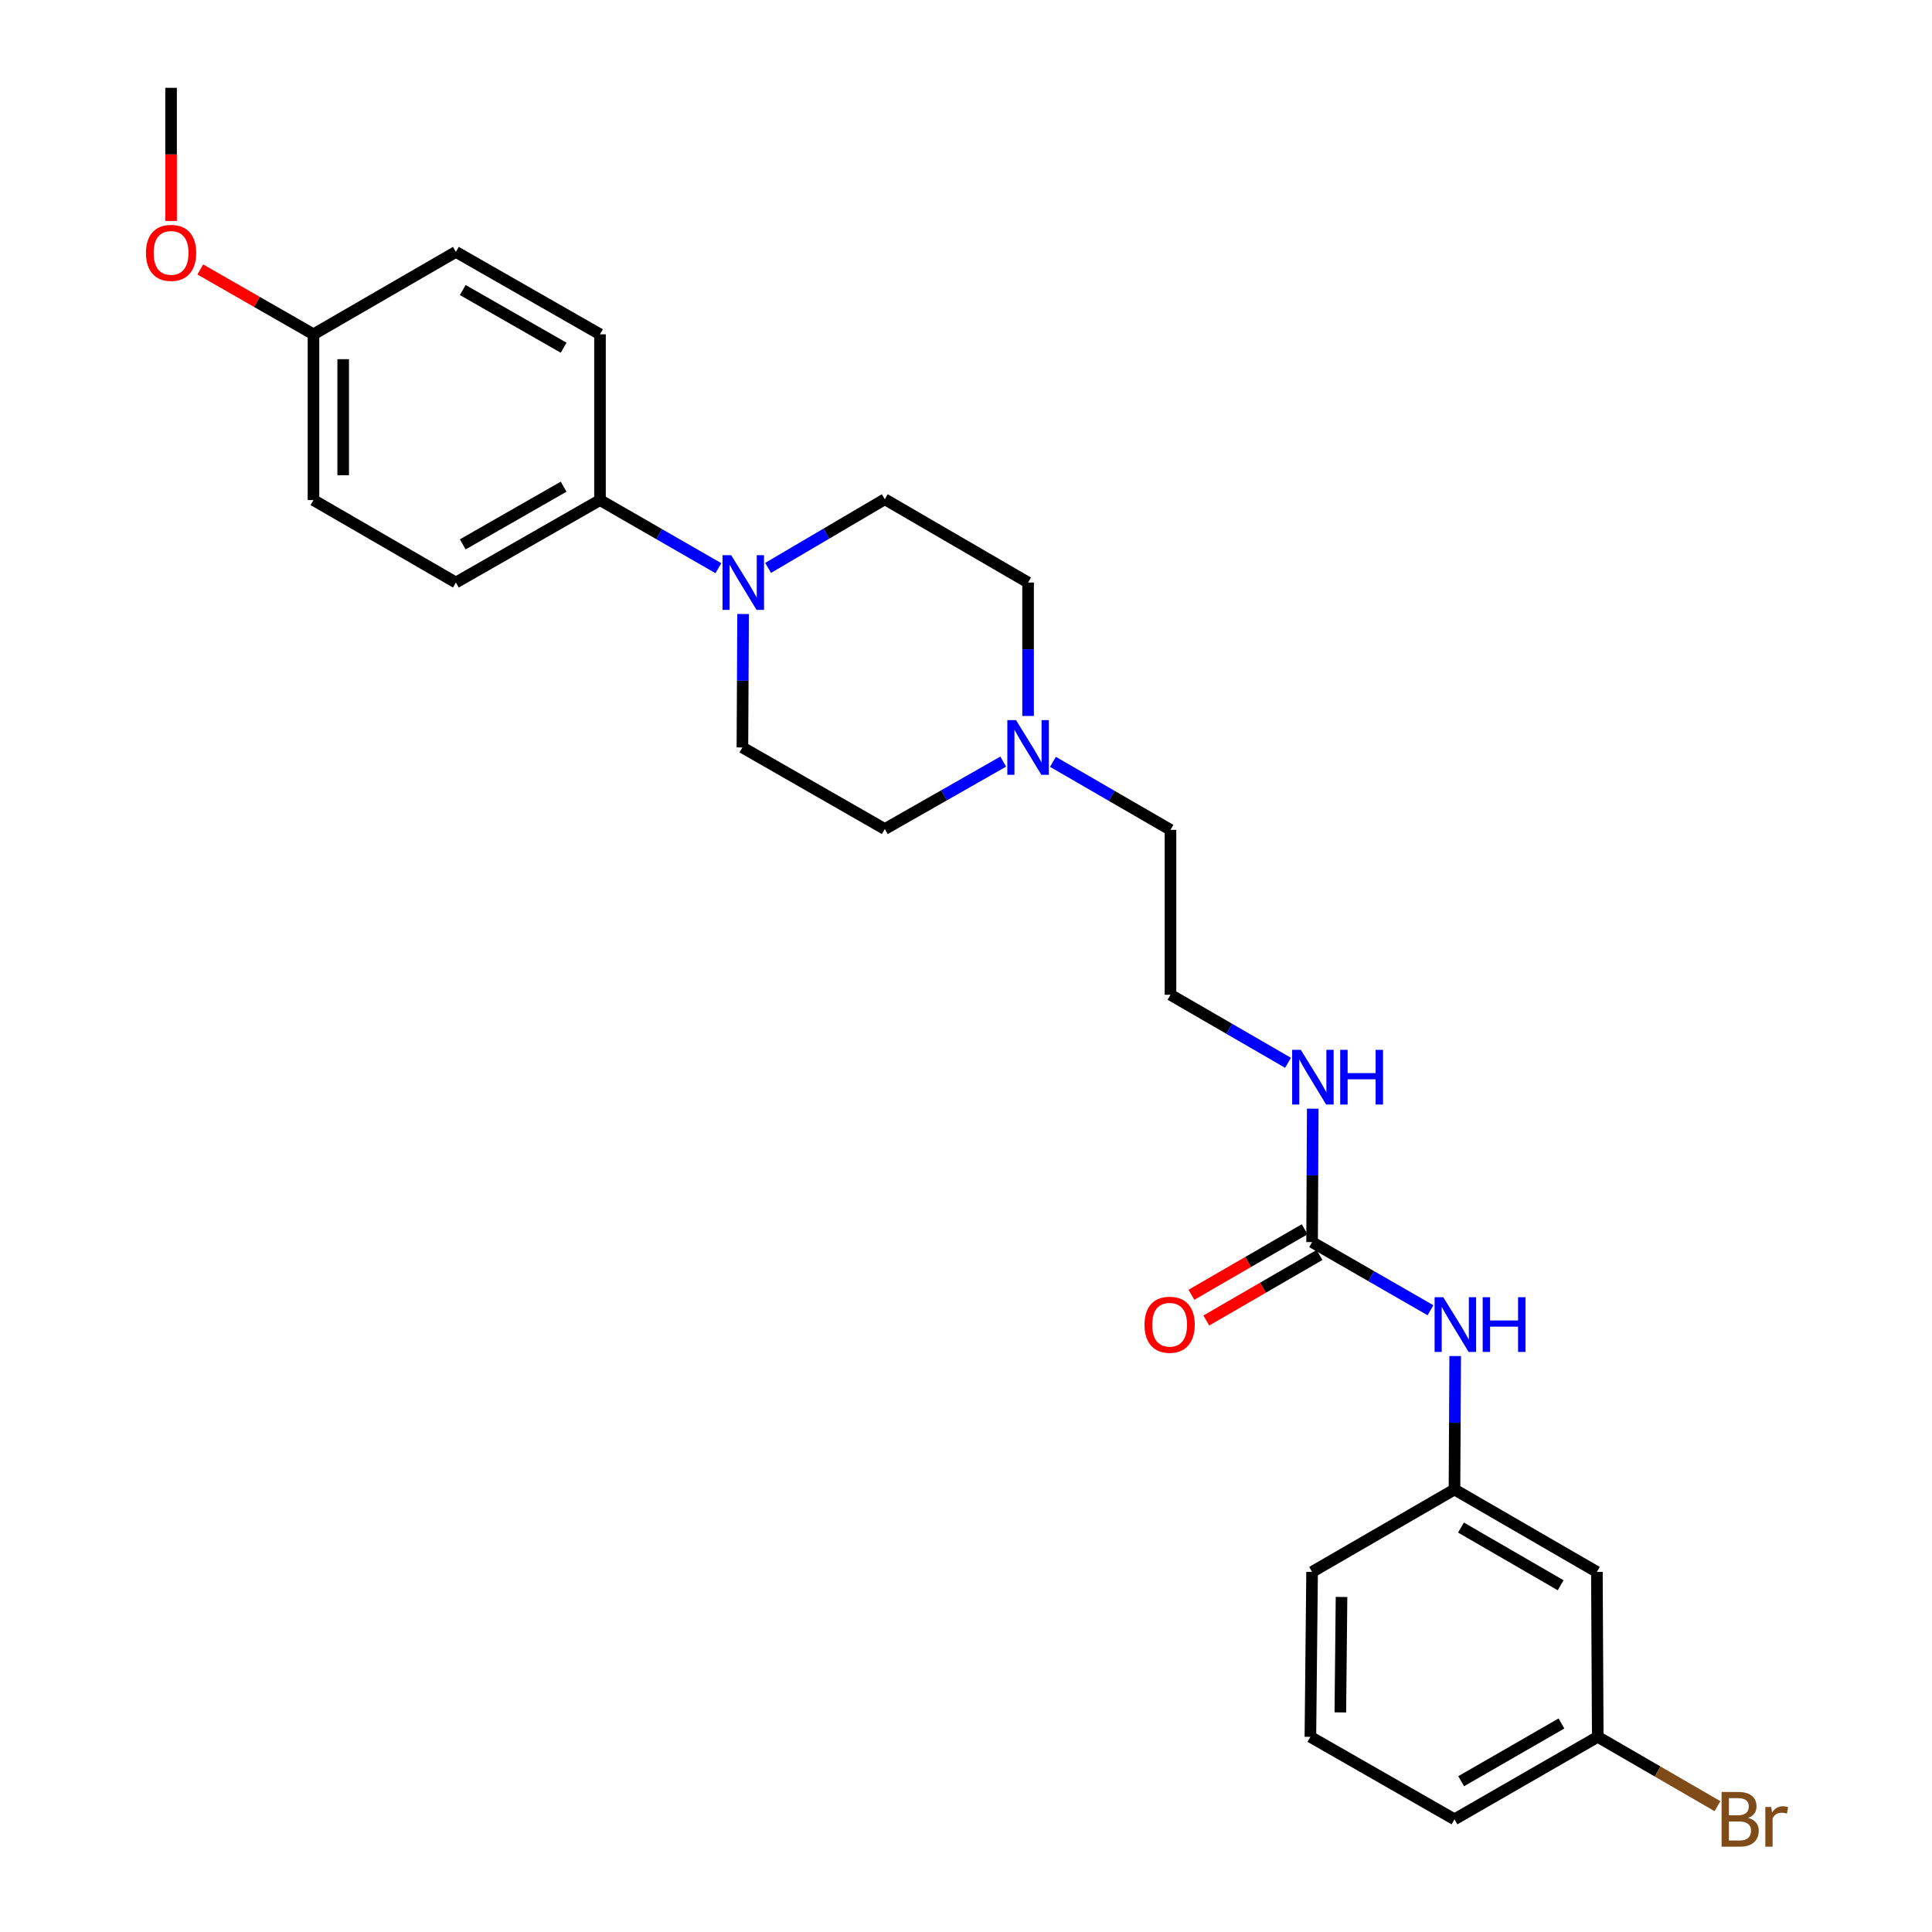 <?xml version='1.0' encoding='iso-8859-1'?>
<svg version='1.1' baseProfile='full'
              xmlns='http://www.w3.org/2000/svg'
                      xmlns:rdkit='http://www.rdkit.org/xml'
                      xmlns:xlink='http://www.w3.org/1999/xlink'
                  xml:space='preserve'
width='1000px' height='1000px' viewBox='0 0 1000 1000'>
<!-- END OF HEADER -->
<rect style='opacity:1.0;fill:#FFFFFF;stroke:none' width='1000' height='1000' x='0' y='0'> </rect>
<path class='bond-3' d='M 371.833,294.099 L 341.196,276.47' style='fill:none;fill-rule:evenodd;stroke:#0000FF;stroke-width:6px;stroke-linecap:butt;stroke-linejoin:miter;stroke-opacity:1' />
<path class='bond-3' d='M 341.196,276.47 L 310.558,258.84' style='fill:none;fill-rule:evenodd;stroke:#000000;stroke-width:6px;stroke-linecap:butt;stroke-linejoin:miter;stroke-opacity:1' />
<path class='bond-4' d='M 384.627,317.804 L 384.448,352.34' style='fill:none;fill-rule:evenodd;stroke:#0000FF;stroke-width:6px;stroke-linecap:butt;stroke-linejoin:miter;stroke-opacity:1' />
<path class='bond-4' d='M 384.448,352.34 L 384.268,386.876' style='fill:none;fill-rule:evenodd;stroke:#000000;stroke-width:6px;stroke-linecap:butt;stroke-linejoin:miter;stroke-opacity:1' />
<path class='bond-5' d='M 397.577,293.941 L 427.778,276.173' style='fill:none;fill-rule:evenodd;stroke:#0000FF;stroke-width:6px;stroke-linecap:butt;stroke-linejoin:miter;stroke-opacity:1' />
<path class='bond-5' d='M 427.778,276.173 L 457.978,258.405' style='fill:none;fill-rule:evenodd;stroke:#000000;stroke-width:6px;stroke-linecap:butt;stroke-linejoin:miter;stroke-opacity:1' />
<path class='bond-0' d='M 679.134,642.924 L 679.304,608.388' style='fill:none;fill-rule:evenodd;stroke:#000000;stroke-width:6px;stroke-linecap:butt;stroke-linejoin:miter;stroke-opacity:1' />
<path class='bond-0' d='M 679.304,608.388 L 679.473,573.852' style='fill:none;fill-rule:evenodd;stroke:#0000FF;stroke-width:6px;stroke-linecap:butt;stroke-linejoin:miter;stroke-opacity:1' />
<path class='bond-2' d='M 679.134,642.924 L 709.772,660.553' style='fill:none;fill-rule:evenodd;stroke:#000000;stroke-width:6px;stroke-linecap:butt;stroke-linejoin:miter;stroke-opacity:1' />
<path class='bond-2' d='M 709.772,660.553 L 740.41,678.183' style='fill:none;fill-rule:evenodd;stroke:#0000FF;stroke-width:6px;stroke-linecap:butt;stroke-linejoin:miter;stroke-opacity:1' />
<path class='bond-6' d='M 675.285,636.272 L 645.982,653.229' style='fill:none;fill-rule:evenodd;stroke:#000000;stroke-width:6px;stroke-linecap:butt;stroke-linejoin:miter;stroke-opacity:1' />
<path class='bond-6' d='M 645.982,653.229 L 616.679,670.187' style='fill:none;fill-rule:evenodd;stroke:#FF0000;stroke-width:6px;stroke-linecap:butt;stroke-linejoin:miter;stroke-opacity:1' />
<path class='bond-6' d='M 682.984,649.575 L 653.681,666.533' style='fill:none;fill-rule:evenodd;stroke:#000000;stroke-width:6px;stroke-linecap:butt;stroke-linejoin:miter;stroke-opacity:1' />
<path class='bond-6' d='M 653.681,666.533 L 624.378,683.49' style='fill:none;fill-rule:evenodd;stroke:#FF0000;stroke-width:6px;stroke-linecap:butt;stroke-linejoin:miter;stroke-opacity:1' />
<path class='bond-1' d='M 532.132,370.582 L 532.132,336.046' style='fill:none;fill-rule:evenodd;stroke:#0000FF;stroke-width:6px;stroke-linecap:butt;stroke-linejoin:miter;stroke-opacity:1' />
<path class='bond-1' d='M 532.132,336.046 L 532.132,301.51' style='fill:none;fill-rule:evenodd;stroke:#000000;stroke-width:6px;stroke-linecap:butt;stroke-linejoin:miter;stroke-opacity:1' />
<path class='bond-20' d='M 545.002,394.325 L 575.422,411.931' style='fill:none;fill-rule:evenodd;stroke:#0000FF;stroke-width:6px;stroke-linecap:butt;stroke-linejoin:miter;stroke-opacity:1' />
<path class='bond-20' d='M 575.422,411.931 L 605.843,429.538' style='fill:none;fill-rule:evenodd;stroke:#000000;stroke-width:6px;stroke-linecap:butt;stroke-linejoin:miter;stroke-opacity:1' />
<path class='bond-26' d='M 519.259,394.209 L 488.619,411.66' style='fill:none;fill-rule:evenodd;stroke:#0000FF;stroke-width:6px;stroke-linecap:butt;stroke-linejoin:miter;stroke-opacity:1' />
<path class='bond-26' d='M 488.619,411.66 L 457.978,429.111' style='fill:none;fill-rule:evenodd;stroke:#000000;stroke-width:6px;stroke-linecap:butt;stroke-linejoin:miter;stroke-opacity:1' />
<path class='bond-7' d='M 753.202,701.888 L 753.019,736.424' style='fill:none;fill-rule:evenodd;stroke:#0000FF;stroke-width:6px;stroke-linecap:butt;stroke-linejoin:miter;stroke-opacity:1' />
<path class='bond-7' d='M 753.019,736.424 L 752.836,770.96' style='fill:none;fill-rule:evenodd;stroke:#000000;stroke-width:6px;stroke-linecap:butt;stroke-linejoin:miter;stroke-opacity:1' />
<path class='bond-10' d='M 310.558,258.84 L 235.968,301.51' style='fill:none;fill-rule:evenodd;stroke:#000000;stroke-width:6px;stroke-linecap:butt;stroke-linejoin:miter;stroke-opacity:1' />
<path class='bond-10' d='M 291.737,251.899 L 239.524,281.768' style='fill:none;fill-rule:evenodd;stroke:#000000;stroke-width:6px;stroke-linecap:butt;stroke-linejoin:miter;stroke-opacity:1' />
<path class='bond-11' d='M 310.558,258.84 L 310.558,173.038' style='fill:none;fill-rule:evenodd;stroke:#000000;stroke-width:6px;stroke-linecap:butt;stroke-linejoin:miter;stroke-opacity:1' />
<path class='bond-13' d='M 384.268,386.876 L 457.978,429.111' style='fill:none;fill-rule:evenodd;stroke:#000000;stroke-width:6px;stroke-linecap:butt;stroke-linejoin:miter;stroke-opacity:1' />
<path class='bond-12' d='M 457.978,258.405 L 532.132,301.51' style='fill:none;fill-rule:evenodd;stroke:#000000;stroke-width:6px;stroke-linecap:butt;stroke-linejoin:miter;stroke-opacity:1' />
<path class='bond-8' d='M 752.836,770.96 L 826.546,813.622' style='fill:none;fill-rule:evenodd;stroke:#000000;stroke-width:6px;stroke-linecap:butt;stroke-linejoin:miter;stroke-opacity:1' />
<path class='bond-8' d='M 756.193,790.662 L 807.79,820.526' style='fill:none;fill-rule:evenodd;stroke:#000000;stroke-width:6px;stroke-linecap:butt;stroke-linejoin:miter;stroke-opacity:1' />
<path class='bond-23' d='M 752.836,770.96 L 679.134,813.622' style='fill:none;fill-rule:evenodd;stroke:#000000;stroke-width:6px;stroke-linecap:butt;stroke-linejoin:miter;stroke-opacity:1' />
<path class='bond-14' d='M 826.546,813.622 L 826.999,898.988' style='fill:none;fill-rule:evenodd;stroke:#000000;stroke-width:6px;stroke-linecap:butt;stroke-linejoin:miter;stroke-opacity:1' />
<path class='bond-9' d='M 666.684,550.109 L 636.263,532.502' style='fill:none;fill-rule:evenodd;stroke:#0000FF;stroke-width:6px;stroke-linecap:butt;stroke-linejoin:miter;stroke-opacity:1' />
<path class='bond-9' d='M 636.263,532.502 L 605.843,514.896' style='fill:none;fill-rule:evenodd;stroke:#000000;stroke-width:6px;stroke-linecap:butt;stroke-linejoin:miter;stroke-opacity:1' />
<path class='bond-17' d='M 235.968,301.51 L 162.258,258.84' style='fill:none;fill-rule:evenodd;stroke:#000000;stroke-width:6px;stroke-linecap:butt;stroke-linejoin:miter;stroke-opacity:1' />
<path class='bond-16' d='M 310.558,173.038 L 235.968,130.377' style='fill:none;fill-rule:evenodd;stroke:#000000;stroke-width:6px;stroke-linecap:butt;stroke-linejoin:miter;stroke-opacity:1' />
<path class='bond-16' d='M 291.738,179.981 L 239.525,150.118' style='fill:none;fill-rule:evenodd;stroke:#000000;stroke-width:6px;stroke-linecap:butt;stroke-linejoin:miter;stroke-opacity:1' />
<path class='bond-18' d='M 826.999,898.988 L 857.979,916.929' style='fill:none;fill-rule:evenodd;stroke:#000000;stroke-width:6px;stroke-linecap:butt;stroke-linejoin:miter;stroke-opacity:1' />
<path class='bond-18' d='M 857.979,916.929 L 888.959,934.871' style='fill:none;fill-rule:evenodd;stroke:#7F4C19;stroke-width:6px;stroke-linecap:butt;stroke-linejoin:miter;stroke-opacity:1' />
<path class='bond-28' d='M 826.999,898.988 L 752.836,941.675' style='fill:none;fill-rule:evenodd;stroke:#000000;stroke-width:6px;stroke-linecap:butt;stroke-linejoin:miter;stroke-opacity:1' />
<path class='bond-28' d='M 808.207,892.07 L 756.293,921.951' style='fill:none;fill-rule:evenodd;stroke:#000000;stroke-width:6px;stroke-linecap:butt;stroke-linejoin:miter;stroke-opacity:1' />
<path class='bond-15' d='M 162.258,173.038 L 235.968,130.377' style='fill:none;fill-rule:evenodd;stroke:#000000;stroke-width:6px;stroke-linecap:butt;stroke-linejoin:miter;stroke-opacity:1' />
<path class='bond-21' d='M 162.258,173.038 L 132.965,156.254' style='fill:none;fill-rule:evenodd;stroke:#000000;stroke-width:6px;stroke-linecap:butt;stroke-linejoin:miter;stroke-opacity:1' />
<path class='bond-21' d='M 132.965,156.254 L 103.672,139.469' style='fill:none;fill-rule:evenodd;stroke:#FF0000;stroke-width:6px;stroke-linecap:butt;stroke-linejoin:miter;stroke-opacity:1' />
<path class='bond-27' d='M 162.258,173.038 L 162.258,258.84' style='fill:none;fill-rule:evenodd;stroke:#000000;stroke-width:6px;stroke-linecap:butt;stroke-linejoin:miter;stroke-opacity:1' />
<path class='bond-27' d='M 177.628,185.909 L 177.628,245.97' style='fill:none;fill-rule:evenodd;stroke:#000000;stroke-width:6px;stroke-linecap:butt;stroke-linejoin:miter;stroke-opacity:1' />
<path class='bond-19' d='M 605.843,514.896 L 605.843,429.538' style='fill:none;fill-rule:evenodd;stroke:#000000;stroke-width:6px;stroke-linecap:butt;stroke-linejoin:miter;stroke-opacity:1' />
<path class='bond-25' d='M 88.548,114.35 L 88.548,79.902' style='fill:none;fill-rule:evenodd;stroke:#FF0000;stroke-width:6px;stroke-linecap:butt;stroke-linejoin:miter;stroke-opacity:1' />
<path class='bond-25' d='M 88.548,79.902 L 88.548,45.455' style='fill:none;fill-rule:evenodd;stroke:#000000;stroke-width:6px;stroke-linecap:butt;stroke-linejoin:miter;stroke-opacity:1' />
<path class='bond-22' d='M 678.255,898.988 L 679.134,813.622' style='fill:none;fill-rule:evenodd;stroke:#000000;stroke-width:6px;stroke-linecap:butt;stroke-linejoin:miter;stroke-opacity:1' />
<path class='bond-22' d='M 693.756,886.341 L 694.372,826.585' style='fill:none;fill-rule:evenodd;stroke:#000000;stroke-width:6px;stroke-linecap:butt;stroke-linejoin:miter;stroke-opacity:1' />
<path class='bond-24' d='M 678.255,898.988 L 752.836,941.675' style='fill:none;fill-rule:evenodd;stroke:#000000;stroke-width:6px;stroke-linecap:butt;stroke-linejoin:miter;stroke-opacity:1' />
<path  class='atom-0' d='M 378.452 287.35
L 387.732 302.35
Q 388.652 303.83, 390.132 306.51
Q 391.612 309.19, 391.692 309.35
L 391.692 287.35
L 395.452 287.35
L 395.452 315.67
L 391.572 315.67
L 381.612 299.27
Q 380.452 297.35, 379.212 295.15
Q 378.012 292.95, 377.652 292.27
L 377.652 315.67
L 373.972 315.67
L 373.972 287.35
L 378.452 287.35
' fill='#0000FF'/>
<path  class='atom-2' d='M 525.872 372.716
L 535.152 387.716
Q 536.072 389.196, 537.552 391.876
Q 539.032 394.556, 539.112 394.716
L 539.112 372.716
L 542.872 372.716
L 542.872 401.036
L 538.992 401.036
L 529.032 384.636
Q 527.872 382.716, 526.632 380.516
Q 525.432 378.316, 525.072 377.636
L 525.072 401.036
L 521.392 401.036
L 521.392 372.716
L 525.872 372.716
' fill='#0000FF'/>
<path  class='atom-3' d='M 747.029 671.434
L 756.309 686.434
Q 757.229 687.914, 758.709 690.594
Q 760.189 693.274, 760.269 693.434
L 760.269 671.434
L 764.029 671.434
L 764.029 699.754
L 760.149 699.754
L 750.189 683.354
Q 749.029 681.434, 747.789 679.234
Q 746.589 677.034, 746.229 676.354
L 746.229 699.754
L 742.549 699.754
L 742.549 671.434
L 747.029 671.434
' fill='#0000FF'/>
<path  class='atom-3' d='M 767.429 671.434
L 771.269 671.434
L 771.269 683.474
L 785.749 683.474
L 785.749 671.434
L 789.589 671.434
L 789.589 699.754
L 785.749 699.754
L 785.749 686.674
L 771.269 686.674
L 771.269 699.754
L 767.429 699.754
L 767.429 671.434
' fill='#0000FF'/>
<path  class='atom-7' d='M 592.399 685.674
Q 592.399 678.874, 595.759 675.074
Q 599.119 671.274, 605.399 671.274
Q 611.679 671.274, 615.039 675.074
Q 618.399 678.874, 618.399 685.674
Q 618.399 692.554, 614.999 696.474
Q 611.599 700.354, 605.399 700.354
Q 599.159 700.354, 595.759 696.474
Q 592.399 692.594, 592.399 685.674
M 605.399 697.154
Q 609.719 697.154, 612.039 694.274
Q 614.399 691.354, 614.399 685.674
Q 614.399 680.114, 612.039 677.314
Q 609.719 674.474, 605.399 674.474
Q 601.079 674.474, 598.719 677.274
Q 596.399 680.074, 596.399 685.674
Q 596.399 691.394, 598.719 694.274
Q 601.079 697.154, 605.399 697.154
' fill='#FF0000'/>
<path  class='atom-10' d='M 673.293 543.397
L 682.573 558.397
Q 683.493 559.877, 684.973 562.557
Q 686.453 565.237, 686.533 565.397
L 686.533 543.397
L 690.293 543.397
L 690.293 571.717
L 686.413 571.717
L 676.453 555.317
Q 675.293 553.397, 674.053 551.197
Q 672.853 548.997, 672.493 548.317
L 672.493 571.717
L 668.813 571.717
L 668.813 543.397
L 673.293 543.397
' fill='#0000FF'/>
<path  class='atom-10' d='M 693.693 543.397
L 697.533 543.397
L 697.533 555.437
L 712.013 555.437
L 712.013 543.397
L 715.853 543.397
L 715.853 571.717
L 712.013 571.717
L 712.013 558.637
L 697.533 558.637
L 697.533 571.717
L 693.693 571.717
L 693.693 543.397
' fill='#0000FF'/>
<path  class='atom-19' d='M 904.849 940.955
Q 907.569 941.715, 908.929 943.395
Q 910.329 945.035, 910.329 947.475
Q 910.329 951.395, 907.809 953.635
Q 905.329 955.835, 900.609 955.835
L 891.089 955.835
L 891.089 927.515
L 899.449 927.515
Q 904.289 927.515, 906.729 929.475
Q 909.169 931.435, 909.169 935.035
Q 909.169 939.315, 904.849 940.955
M 894.889 930.715
L 894.889 939.595
L 899.449 939.595
Q 902.249 939.595, 903.689 938.475
Q 905.169 937.315, 905.169 935.035
Q 905.169 930.715, 899.449 930.715
L 894.889 930.715
M 900.609 952.635
Q 903.369 952.635, 904.849 951.315
Q 906.329 949.995, 906.329 947.475
Q 906.329 945.155, 904.689 943.995
Q 903.089 942.795, 900.009 942.795
L 894.889 942.795
L 894.889 952.635
L 900.609 952.635
' fill='#7F4C19'/>
<path  class='atom-19' d='M 916.769 935.275
L 917.209 938.115
Q 919.369 934.915, 922.889 934.915
Q 924.009 934.915, 925.529 935.315
L 924.929 938.675
Q 923.209 938.275, 922.249 938.275
Q 920.569 938.275, 919.449 938.955
Q 918.369 939.595, 917.489 941.155
L 917.489 955.835
L 913.729 955.835
L 913.729 935.275
L 916.769 935.275
' fill='#7F4C19'/>
<path  class='atom-22' d='M 75.548 130.884
Q 75.548 124.084, 78.908 120.284
Q 82.268 116.484, 88.548 116.484
Q 94.828 116.484, 98.188 120.284
Q 101.548 124.084, 101.548 130.884
Q 101.548 137.764, 98.148 141.684
Q 94.748 145.564, 88.548 145.564
Q 82.308 145.564, 78.908 141.684
Q 75.548 137.804, 75.548 130.884
M 88.548 142.364
Q 92.868 142.364, 95.188 139.484
Q 97.548 136.564, 97.548 130.884
Q 97.548 125.324, 95.188 122.524
Q 92.868 119.684, 88.548 119.684
Q 84.228 119.684, 81.868 122.484
Q 79.548 125.284, 79.548 130.884
Q 79.548 136.604, 81.868 139.484
Q 84.228 142.364, 88.548 142.364
' fill='#FF0000'/>
</svg>
